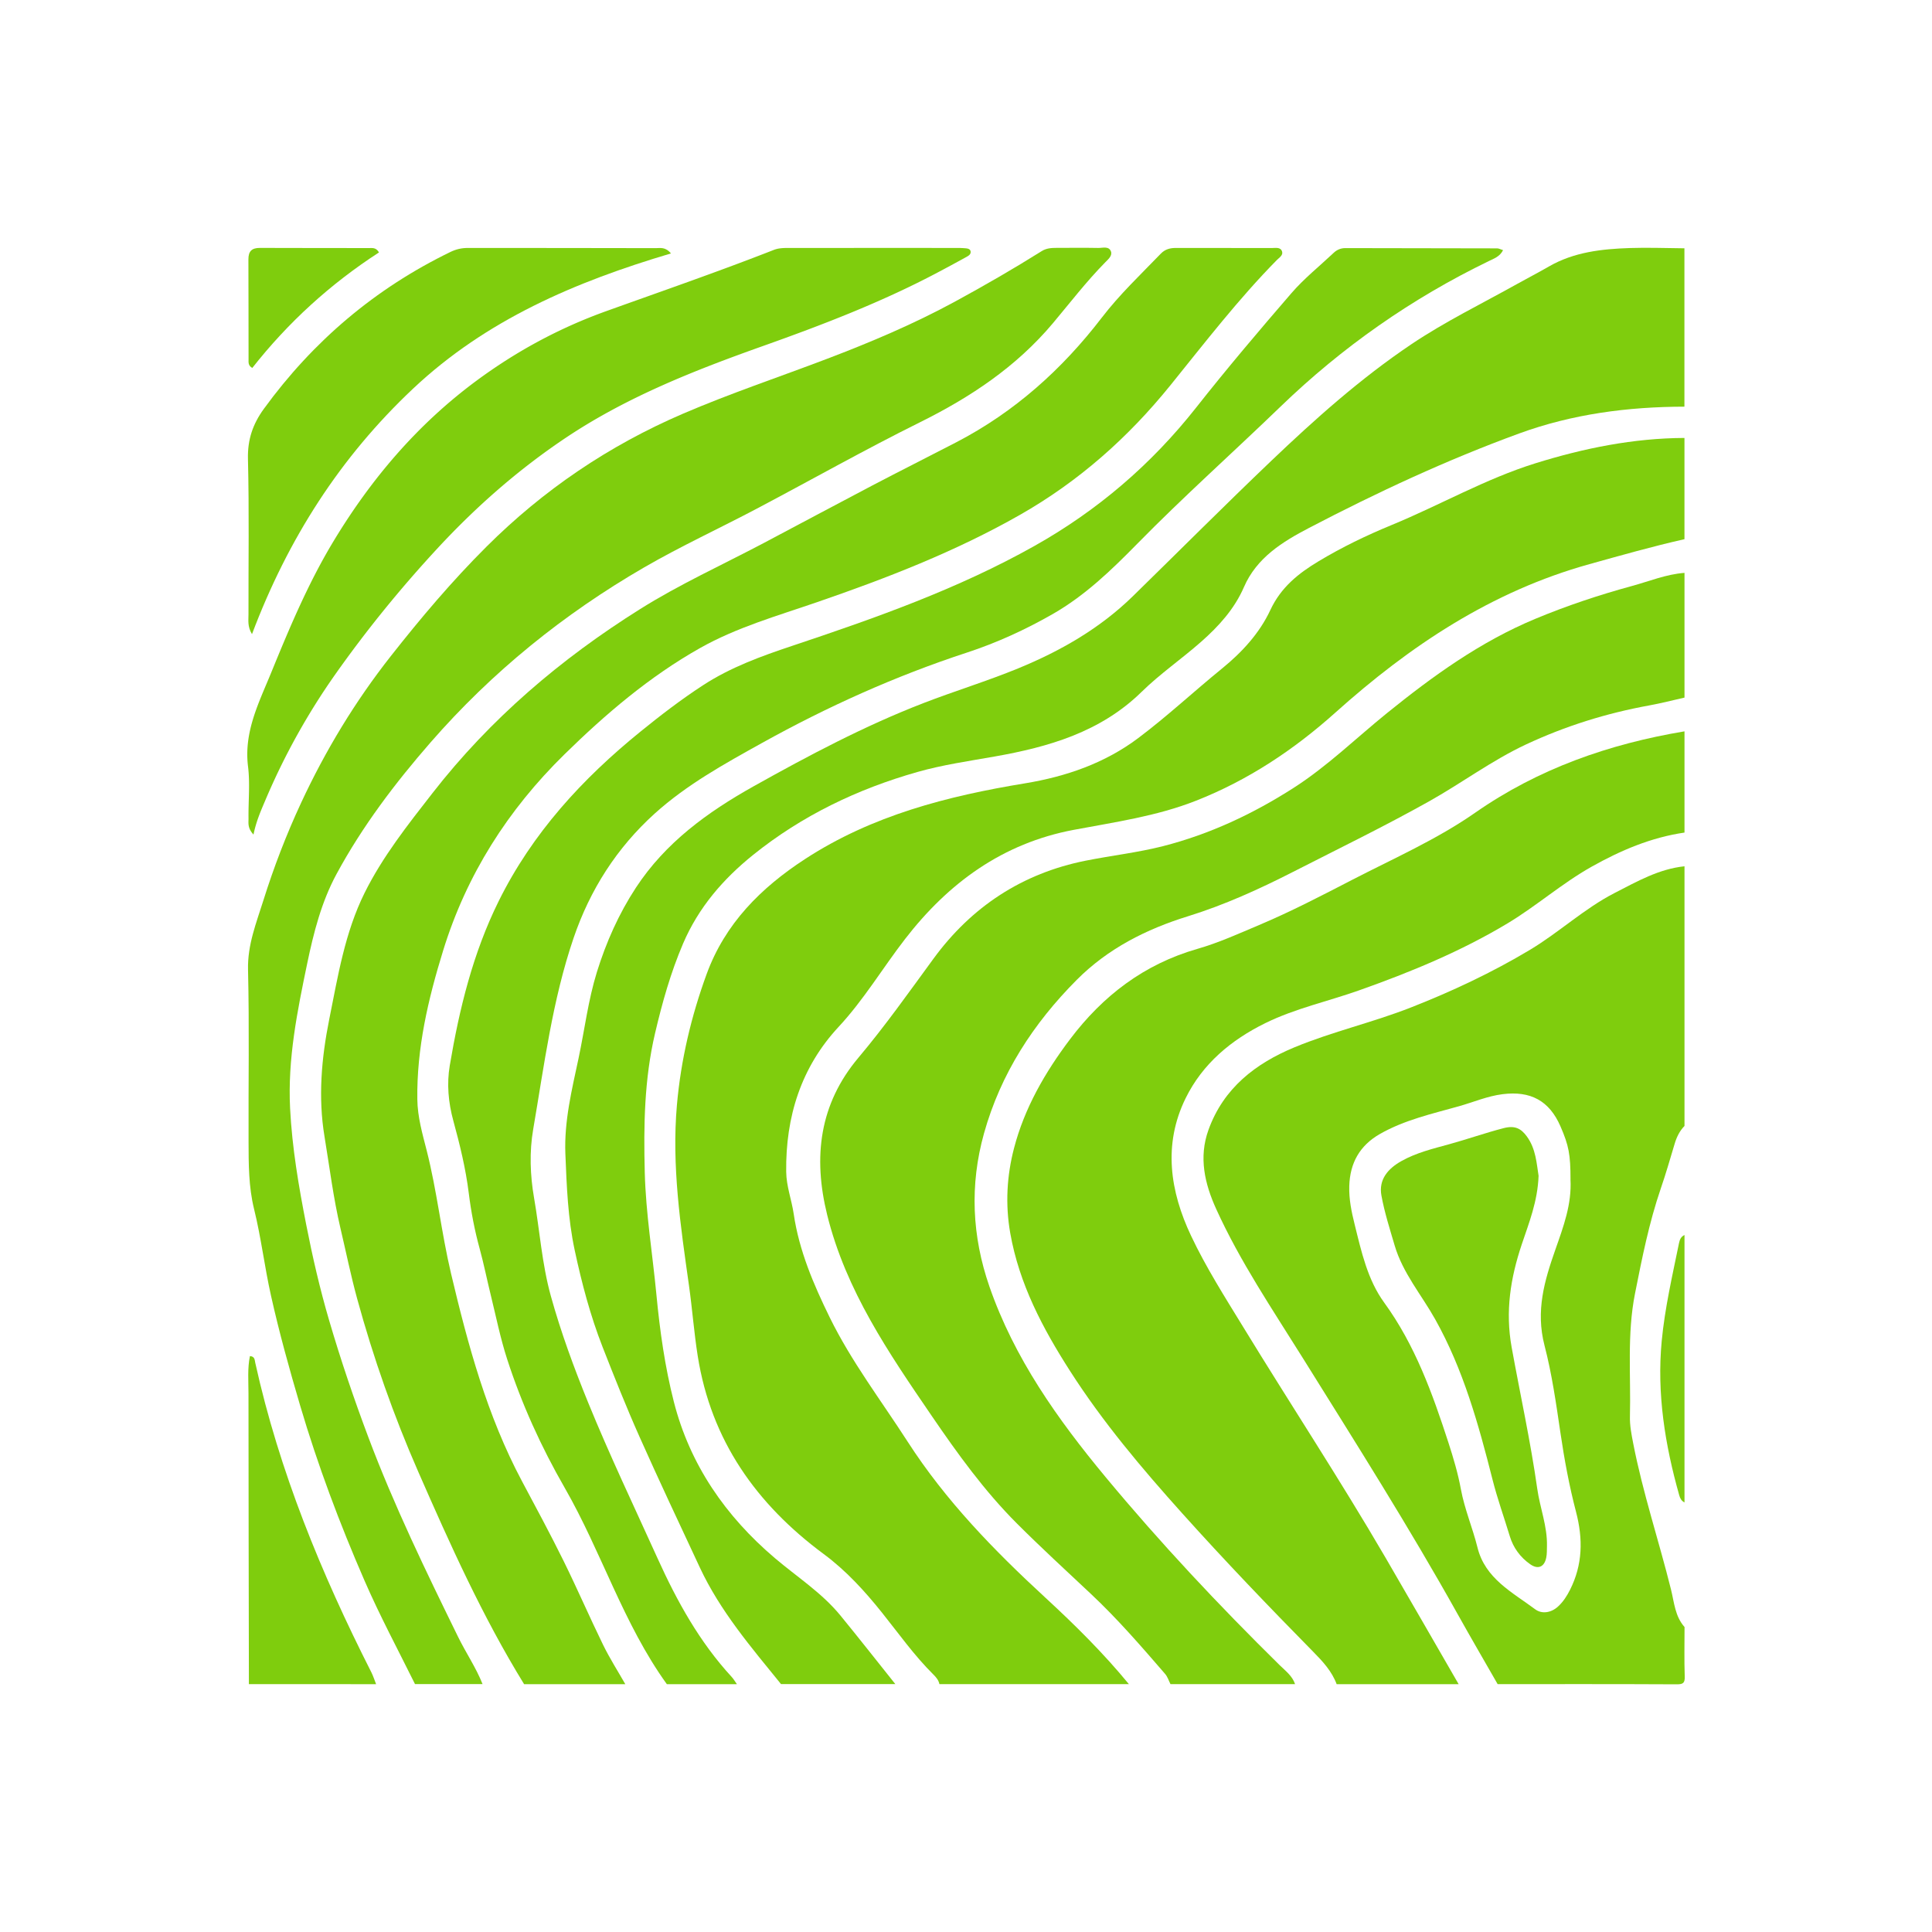 <?xml version="1.0" encoding="UTF-8"?>
<svg data-bbox="65.533 65.614 380.942 380.747" viewBox="0 0 512 512" xmlns="http://www.w3.org/2000/svg" data-type="color">
    <g>
        <path d="M299.18 446.32h-50.22c-.22-1.06-.89-1.85-1.63-2.58-5.06-5.02-9.17-10.84-13.6-16.38-4.59-5.74-9.51-11.13-15.45-15.53-17.83-13.2-29.83-30.1-33.37-52.44-.99-6.23-1.45-12.52-2.33-18.75-2.24-15.87-4.61-31.71-3.19-47.82 1.05-11.93 3.78-23.47 7.87-34.67 4.88-13.37 14.37-22.87 26.11-30.51 17.77-11.57 37.71-16.67 58.27-20.05 10.89-1.79 21.17-5.35 30-11.99 7.68-5.77 14.74-12.36 22.2-18.43 5.33-4.34 9.95-9.37 12.81-15.5 2.81-6.03 7.43-9.71 12.79-12.93 6.2-3.73 12.69-6.86 19.37-9.61 12.8-5.27 24.86-12.24 38.14-16.37 12.86-4 25.93-6.64 39.45-6.7v26.83c-8.48 1.91-16.84 4.29-25.21 6.62-25.92 7.21-47.53 21.61-67.3 39.33-10.98 9.84-23.14 17.94-36.99 23.38-10.43 4.1-21.42 5.64-32.3 7.69-18.91 3.55-33.28 14.09-44.78 28.98-5.94 7.69-10.9 16.06-17.59 23.25-9.96 10.72-14.06 23.86-13.88 38.41.05 3.84 1.44 7.41 1.99 11.15 1.43 9.75 5.26 18.68 9.55 27.44 5.73 11.68 13.61 22 20.62 32.88 10.09 15.67 22.9 28.83 36.51 41.37 7.83 7.21 15.39 14.7 22.16 22.94Z" fill="#7fcd0d" data-color="1"/>
        <path d="M446.41 151.84v33.03c-3.12.7-6.23 1.51-9.37 2.08-11.33 2.06-22.21 5.46-32.64 10.34-9.06 4.24-17.08 10.27-25.76 15.12-11.79 6.6-23.96 12.52-35.99 18.66-8.98 4.58-18.16 8.75-27.8 11.74-11.12 3.44-21.26 8.58-29.5 16.86-11.48 11.53-20.15 24.84-24.58 40.69-3.82 13.68-3.18 27.24 1.42 40.54 6.58 19.02 18.08 35.2 30.77 50.5 14.49 17.46 30.02 33.99 46.19 49.91 1.52 1.49 3.34 2.83 4.06 5.01h-33.02c-.46-.91-.77-1.96-1.42-2.71-6.29-7.28-12.58-14.55-19.61-21.15-6.59-6.19-13.27-12.32-19.66-18.71-8.61-8.61-15.71-18.46-22.57-28.5-11.38-16.66-22.75-33.21-27.72-53.29-3.8-15.38-2.04-29.4 8.27-41.65 7.1-8.43 13.42-17.39 19.91-26.26 10.06-13.74 23.49-22.6 40.32-25.96 6.82-1.36 13.78-2.14 20.5-3.85 12.4-3.17 23.88-8.56 34.68-15.49 8.92-5.73 16.47-13.13 24.65-19.75 12.15-9.83 24.75-18.93 39.3-24.99 8.35-3.48 16.93-6.34 25.62-8.71 4.61-1.25 9.1-3.13 13.94-3.48Z" fill="#7fcd0d" data-color="1"/>
        <path d="M446.41 193.81v26.83c-8.86 1.29-16.92 4.72-24.66 9.07-7.81 4.39-14.53 10.35-22.2 14.97-12.44 7.47-25.73 12.94-39.34 17.76-8.28 2.94-16.96 4.8-24.89 8.7-9.05 4.45-16.63 10.76-21.12 19.91-6.03 12.27-4.12 24.69 1.45 36.46 3.95 8.36 8.96 16.23 13.8 24.14 12.48 20.42 25.64 40.42 37.7 61.1 6.51 11.17 12.94 22.39 19.41 33.58h-32.33c-1.27-3.43-3.7-6.04-6.19-8.57-11.81-12-23.46-24.15-34.71-36.68-10.73-11.95-21.07-24.19-29.74-37.73-7.25-11.31-13.5-23.09-15.87-36.6-1.33-7.62-.9-15.16 1.01-22.47 2.77-10.64 8.22-20.09 14.82-28.84 8.72-11.57 19.66-19.93 33.81-23.99 5.58-1.6 10.94-4.04 16.32-6.31 8.44-3.56 16.57-7.79 24.71-12 10.98-5.67 22.36-10.66 32.54-17.76 16.77-11.69 35.5-18.23 55.49-21.57Z" fill="#7fcd0d" data-color="1"/>
        <path d="M446.41 229.59v68.8c-1.32 1.34-2.09 2.98-2.62 4.76-1.18 3.93-2.31 7.89-3.65 11.77-3.12 9.1-4.98 18.49-6.85 27.9-2.14 10.8-1.07 21.68-1.34 32.53-.06 2.42.4 4.76.86 7.13 2.55 13.14 6.81 25.83 10.03 38.79.84 3.39 1.06 7.09 3.58 9.91 0 4.36-.1 8.72.05 13.07.06 1.73-.39 2.12-2.11 2.11-15.82-.08-31.65-.05-47.47-.05-3.53-6.17-7.11-12.3-10.57-18.5-12.9-23.12-27.07-45.48-41.07-67.93-8.06-12.92-16.63-25.57-22.95-39.49-3.03-6.67-4.68-13.66-2.04-20.97 4-11.08 12.48-17.61 22.85-21.9 10.04-4.15 20.69-6.56 30.82-10.54 10.9-4.28 21.43-9.23 31.5-15.25 7.78-4.66 14.43-10.97 22.53-15.12 5.9-3.02 11.68-6.34 18.47-7.04Zm-30.21 82.96c0-6.57-.45-8.96-2.65-14.03-2.97-6.86-7.98-9.48-15.35-8.55-4.04.51-7.71 2.11-11.54 3.19-7.14 2.01-14.45 3.63-20.99 7.37-5.31 3.04-7.92 7.65-8.1 13.8-.1 3.5.59 6.79 1.42 10.13 1.79 7.23 3.42 14.67 7.82 20.72 8.23 11.32 12.83 24.17 17.07 37.23 1.3 4.02 2.51 8.1 3.27 12.25.98 5.31 3.11 10.25 4.4 15.45 2.03 8.24 9.24 11.86 15.29 16.37 1.76 1.31 4.21.95 6.04-.72 1.37-1.25 2.36-2.79 3.19-4.44 3.37-6.68 3.47-13.48 1.59-20.67-1.79-6.84-3.09-13.85-4.12-20.86-1.15-7.8-2.27-15.7-4.23-23.22-2.39-9.22 0-17.21 2.87-25.39 2.13-6.07 4.38-12.05 4.01-18.63Z" fill="#7fcd0d" data-color="1"/>
        <path d="M206.99 446.32c-7.94-9.79-16.15-19.38-21.54-30.94-5.37-11.51-10.8-23-15.97-34.61-3.49-7.83-6.66-15.81-9.79-23.8-3.25-8.31-5.51-16.88-7.39-25.65-1.82-8.5-2.12-16.96-2.47-25.52-.35-8.69 1.73-17.03 3.5-25.38 1.61-7.6 2.54-15.36 4.85-22.81 2.46-7.91 5.78-15.4 10.33-22.35 7.83-11.95 18.94-20.01 31.18-26.87 14.61-8.17 29.37-16 45-22.05 8.32-3.22 16.88-5.82 25.13-9.21 11.18-4.59 21.62-10.55 30.36-19.09 12.21-11.94 24.27-24.03 36.62-35.82 11.69-11.15 23.74-21.92 37.19-30.97 8.95-6.02 18.65-10.74 28.05-15.99 2.8-1.56 5.65-3.03 8.42-4.63 6.67-3.85 14.03-4.65 21.49-4.9 4.81-.16 9.62.03 14.44.07v41.97c-14.99.03-29.7 1.95-43.81 7.11-19.16 7-37.64 15.61-55.7 25.04-6.95 3.63-13.83 7.84-17.22 15.66-2.52 5.81-6.7 10.4-11.35 14.5-5.15 4.54-10.87 8.47-15.76 13.26-10.88 10.67-24.68 14.62-38.94 17.14-6.86 1.21-13.82 2.21-20.47 4.1-15.87 4.5-30.62 11.57-43.56 21.98-7.94 6.39-14.46 13.94-18.54 23.46-3.3 7.71-5.54 15.68-7.45 23.84-2.85 12.17-3.04 24.41-2.72 36.81.28 10.91 2.06 21.63 3.09 32.44.91 9.58 2.26 19.13 4.62 28.38 4.25 16.65 13.69 30.32 26.8 41.45 5.84 4.96 12.38 9.14 17.3 15.13 4.93 6.02 9.73 12.15 14.59 18.23H207Z" fill="#7fcd0d" data-color="1"/>
        <path d="M138.89 446.32c-11.03-17.91-19.62-37.05-28.03-56.25-6.53-14.89-11.93-30.26-16.22-45.94-1.68-6.13-2.96-12.45-4.42-18.64-1.89-8.05-2.88-16.19-4.22-24.28-1.72-10.37-.82-20.74 1.25-31.07 2.3-11.44 4.14-22.99 9.39-33.55 4.77-9.59 11.4-17.97 17.96-26.39 15.31-19.67 33.97-35.57 55.01-48.77 10.49-6.59 21.78-11.71 32.71-17.48 9.62-5.08 19.2-10.23 28.83-15.28 7.4-3.88 14.88-7.62 22.29-11.47 15.42-8.01 28.04-19.32 38.57-33.05 4.69-6.11 10.28-11.4 15.61-16.92 1.16-1.2 2.48-1.52 4.02-1.52 8.48.01 16.97 0 25.45.02.98 0 2.29-.31 2.68.94.3.98-.74 1.59-1.37 2.22-10.23 10.39-19.11 21.93-28.25 33.24-11.22 13.87-24.29 25.46-39.86 34.32-17.12 9.74-35.33 16.79-53.87 23.17-10.49 3.61-21.23 6.66-30.95 12.15-13.36 7.54-24.95 17.43-35.87 28.13-15 14.71-25.97 31.9-32.18 52.07-3.96 12.84-7 25.79-6.82 39.37.06 4.69 1.35 9.12 2.46 13.47 2.75 10.77 3.9 21.82 6.46 32.64 4.5 18.99 9.56 37.71 18.8 55.06 3.72 6.97 7.47 13.93 10.97 21.01 3.65 7.39 6.92 14.97 10.54 22.38 1.75 3.58 3.91 6.96 5.89 10.43h-26.83Z" fill="#7fcd0d" data-color="1"/>
        <path d="M109.99 446.32c-4.52-9.13-9.34-18.12-13.41-27.48-6.58-15.12-12.36-30.51-17.04-46.35-2.85-9.65-5.54-19.34-7.73-29.15-1.7-7.58-2.61-15.35-4.47-22.89-1.48-6.01-1.45-12.02-1.47-18.07-.06-15.14.22-30.28-.14-45.41-.16-6.56 2.19-12.39 4.05-18.3 2.77-8.82 6.09-17.47 10.01-25.9 6.46-13.89 14.32-26.88 23.79-38.91 7.94-10.09 16.21-19.88 25.32-28.96 15.11-15.07 32.4-26.78 52.01-35.23 12.53-5.39 25.44-9.7 38.16-14.54 11.65-4.43 23.13-9.28 34.13-15.27 7.75-4.22 15.38-8.62 22.86-13.31 1.24-.78 2.58-.86 3.97-.86 3.67 0 7.34-.05 11.01.02 1.18.02 2.81-.56 3.37.91.44 1.15-.74 2.11-1.51 2.9-4.99 5.08-9.32 10.71-13.88 16.15-9.69 11.53-21.84 19.61-35.26 26.26-14.57 7.23-28.75 15.24-43.14 22.84-9.92 5.24-20.13 9.94-29.85 15.56-21.4 12.39-40.37 27.73-56.65 46.4-9.44 10.83-18.08 22.23-24.93 34.89-4.01 7.41-6.07 15.53-7.78 23.73-2.63 12.66-5.2 25.29-4.53 38.38.53 10.44 2.28 20.67 4.28 30.87 1.67 8.52 3.62 16.99 6.07 25.33 3.06 10.44 6.55 20.74 10.38 30.93 6.82 18.15 15.28 35.57 23.8 52.95 2.06 4.21 4.74 8.11 6.47 12.49h-17.89Z" fill="#7fcd0d" data-color="1"/>
        <path d="M176.72 446.32c-11.56-16.03-17.32-35.07-27.07-52.04-6.24-10.85-11.41-22.22-15.26-34.12-1.79-5.53-2.94-11.28-4.33-16.94-1.01-4.09-1.83-8.23-2.94-12.29-1.34-4.87-2.27-9.75-2.9-14.79-.8-6.44-2.36-12.83-4.08-19.11-1.34-4.89-1.76-9.82-.95-14.64 2.54-15.03 6.13-29.77 12.96-43.57 8.93-18.04 22.15-32.43 37.61-44.96 5.34-4.33 10.78-8.51 16.56-12.27 7.29-4.75 15.38-7.68 23.49-10.39 22.07-7.37 43.99-15.08 64.35-26.53 16.67-9.37 30.93-21.57 42.81-36.63 8.15-10.34 16.67-20.4 25.28-30.36 3.35-3.88 7.43-7.13 11.18-10.67.87-.83 1.91-1.26 3.11-1.26 13.41.01 26.82.03 40.24.07.42 0 .83.25 1.55.47-.86 1.72-2.41 2.23-3.74 2.88-20.48 9.92-38.88 22.79-55.26 38.61-12.61 12.18-25.71 23.85-37.98 36.36-6.88 7.01-13.83 13.7-22.35 18.58-7.27 4.16-14.86 7.64-22.84 10.25-18.88 6.19-36.91 14.31-54.28 23.96-9.93 5.52-19.87 11-28.36 18.66-10.07 9.1-17.16 20.2-21.53 33.04-5.6 16.45-7.77 33.65-10.69 50.66-1.02 5.92-.82 12.13.23 18.16 1.51 8.68 2.08 17.5 4.46 26.05 2.67 9.61 6.1 18.93 9.86 28.16 5.71 14 12.22 27.64 18.45 41.4 5.12 11.3 11.1 22.12 19.6 31.34.53.58.93 1.28 1.39 1.93h-18.58Z" fill="#7fcd0d" data-color="1"/>
        <path d="M65.96 446.32c-.04-25.68-.1-51.36-.11-77.05 0-3.29-.29-6.6.38-9.89 1.31.06 1.26 1.06 1.41 1.74 6.37 28.8 17.47 55.82 30.76 82.03.51 1.01.85 2.11 1.27 3.17z" fill="#7fcd0d" data-color="1"/>
        <path d="M446.41 398.16c-.77-.38-1.15-1.03-1.38-1.85-3.79-13.39-5.98-27-4.66-40.92.83-8.74 2.82-17.32 4.58-25.93.19-.94.52-1.75 1.46-2.17z" fill="#7fcd0d" data-color="1"/>
        <path d="M67.18 221.17c-1.65-1.79-1.3-3.11-1.32-4.31-.06-4.58.43-9.23-.13-13.74-1.14-9.2 2.9-16.94 6.17-24.94 4.85-11.87 9.81-23.69 16.46-34.71 9.98-16.54 22.24-30.98 37.89-42.56 10.62-7.85 22.02-14 34.37-18.44 14.84-5.33 29.74-10.48 44.42-16.23 1.21-.48 2.46-.52 3.72-.53 15.02 0 30.03-.01 45.05 0 .69 0 1.38.03 2.06.09.58.05 1.25.17 1.35.83.12.81-.6 1.18-1.19 1.51-2.71 1.49-5.42 2.96-8.16 4.4-14.64 7.69-30.02 13.59-45.57 19.12-18.15 6.45-36.09 13.5-52.2 24.25-12.51 8.35-23.78 18.22-34.04 29.28C106.3 155.72 97.27 166.8 89 178.5a179 179 0 0 0-18.68 33.57c-1.18 2.79-2.42 5.55-3.14 9.1" fill="#7fcd0d" data-color="1"/>
        <path d="M66.78 168.06c-1.24-2.05-.92-3.68-.93-5.21-.03-13.75.2-27.5-.14-41.24-.12-5.12 1.28-9.22 4.22-13.27 13.06-17.94 29.45-31.86 49.42-41.56 1.5-.73 2.98-1.07 4.61-1.07 16.61.02 33.22 0 49.83.05 1.17 0 2.53-.39 4.02 1.4-25.34 7.52-48.96 17.58-68.37 35.86-19.29 18.17-33.13 39.75-42.67 65.06Z" fill="#7fcd0d" data-color="1"/>
        <path d="M100.43 66.9c-12.88 8.34-24.11 18.57-33.57 30.61-1.14-.63-.99-1.52-.99-2.27-.03-8.83.01-17.65-.04-26.48-.01-2.19.89-3.07 3.08-3.06 9.63.05 19.25.01 28.88.04.86 0 1.87-.2 2.65 1.16Z" fill="#7fcd0d" data-color="1"/>
        <path d="M407.74 311.59c-.25 6.82-2.54 12.45-4.47 18.22-2.96 8.84-4.4 17.69-2.66 27.28 2.26 12.47 5 24.87 6.78 37.45.71 5.06 2.7 9.94 2.57 15.18-.03 1.03.02 2.08-.19 3.08-.5 2.49-2.2 3.2-4.27 1.73-2.61-1.84-4.47-4.37-5.38-7.39-1.52-5.02-3.3-9.95-4.59-15.06-3.71-14.64-7.75-29.2-15.21-42.49-3.63-6.48-8.58-12.24-10.72-19.52-1.29-4.38-2.69-8.76-3.51-13.24-.78-4.28 1.78-7.17 5.33-9.15 3.94-2.21 8.32-3.26 12.61-4.44 4.84-1.33 9.58-3.01 14.45-4.27 2.97-.77 4.6.08 6.14 2.18 2.43 3.3 2.6 7.26 3.12 10.44" fill="#7fcd0d" data-color="1"/>
    </g>
</svg>

